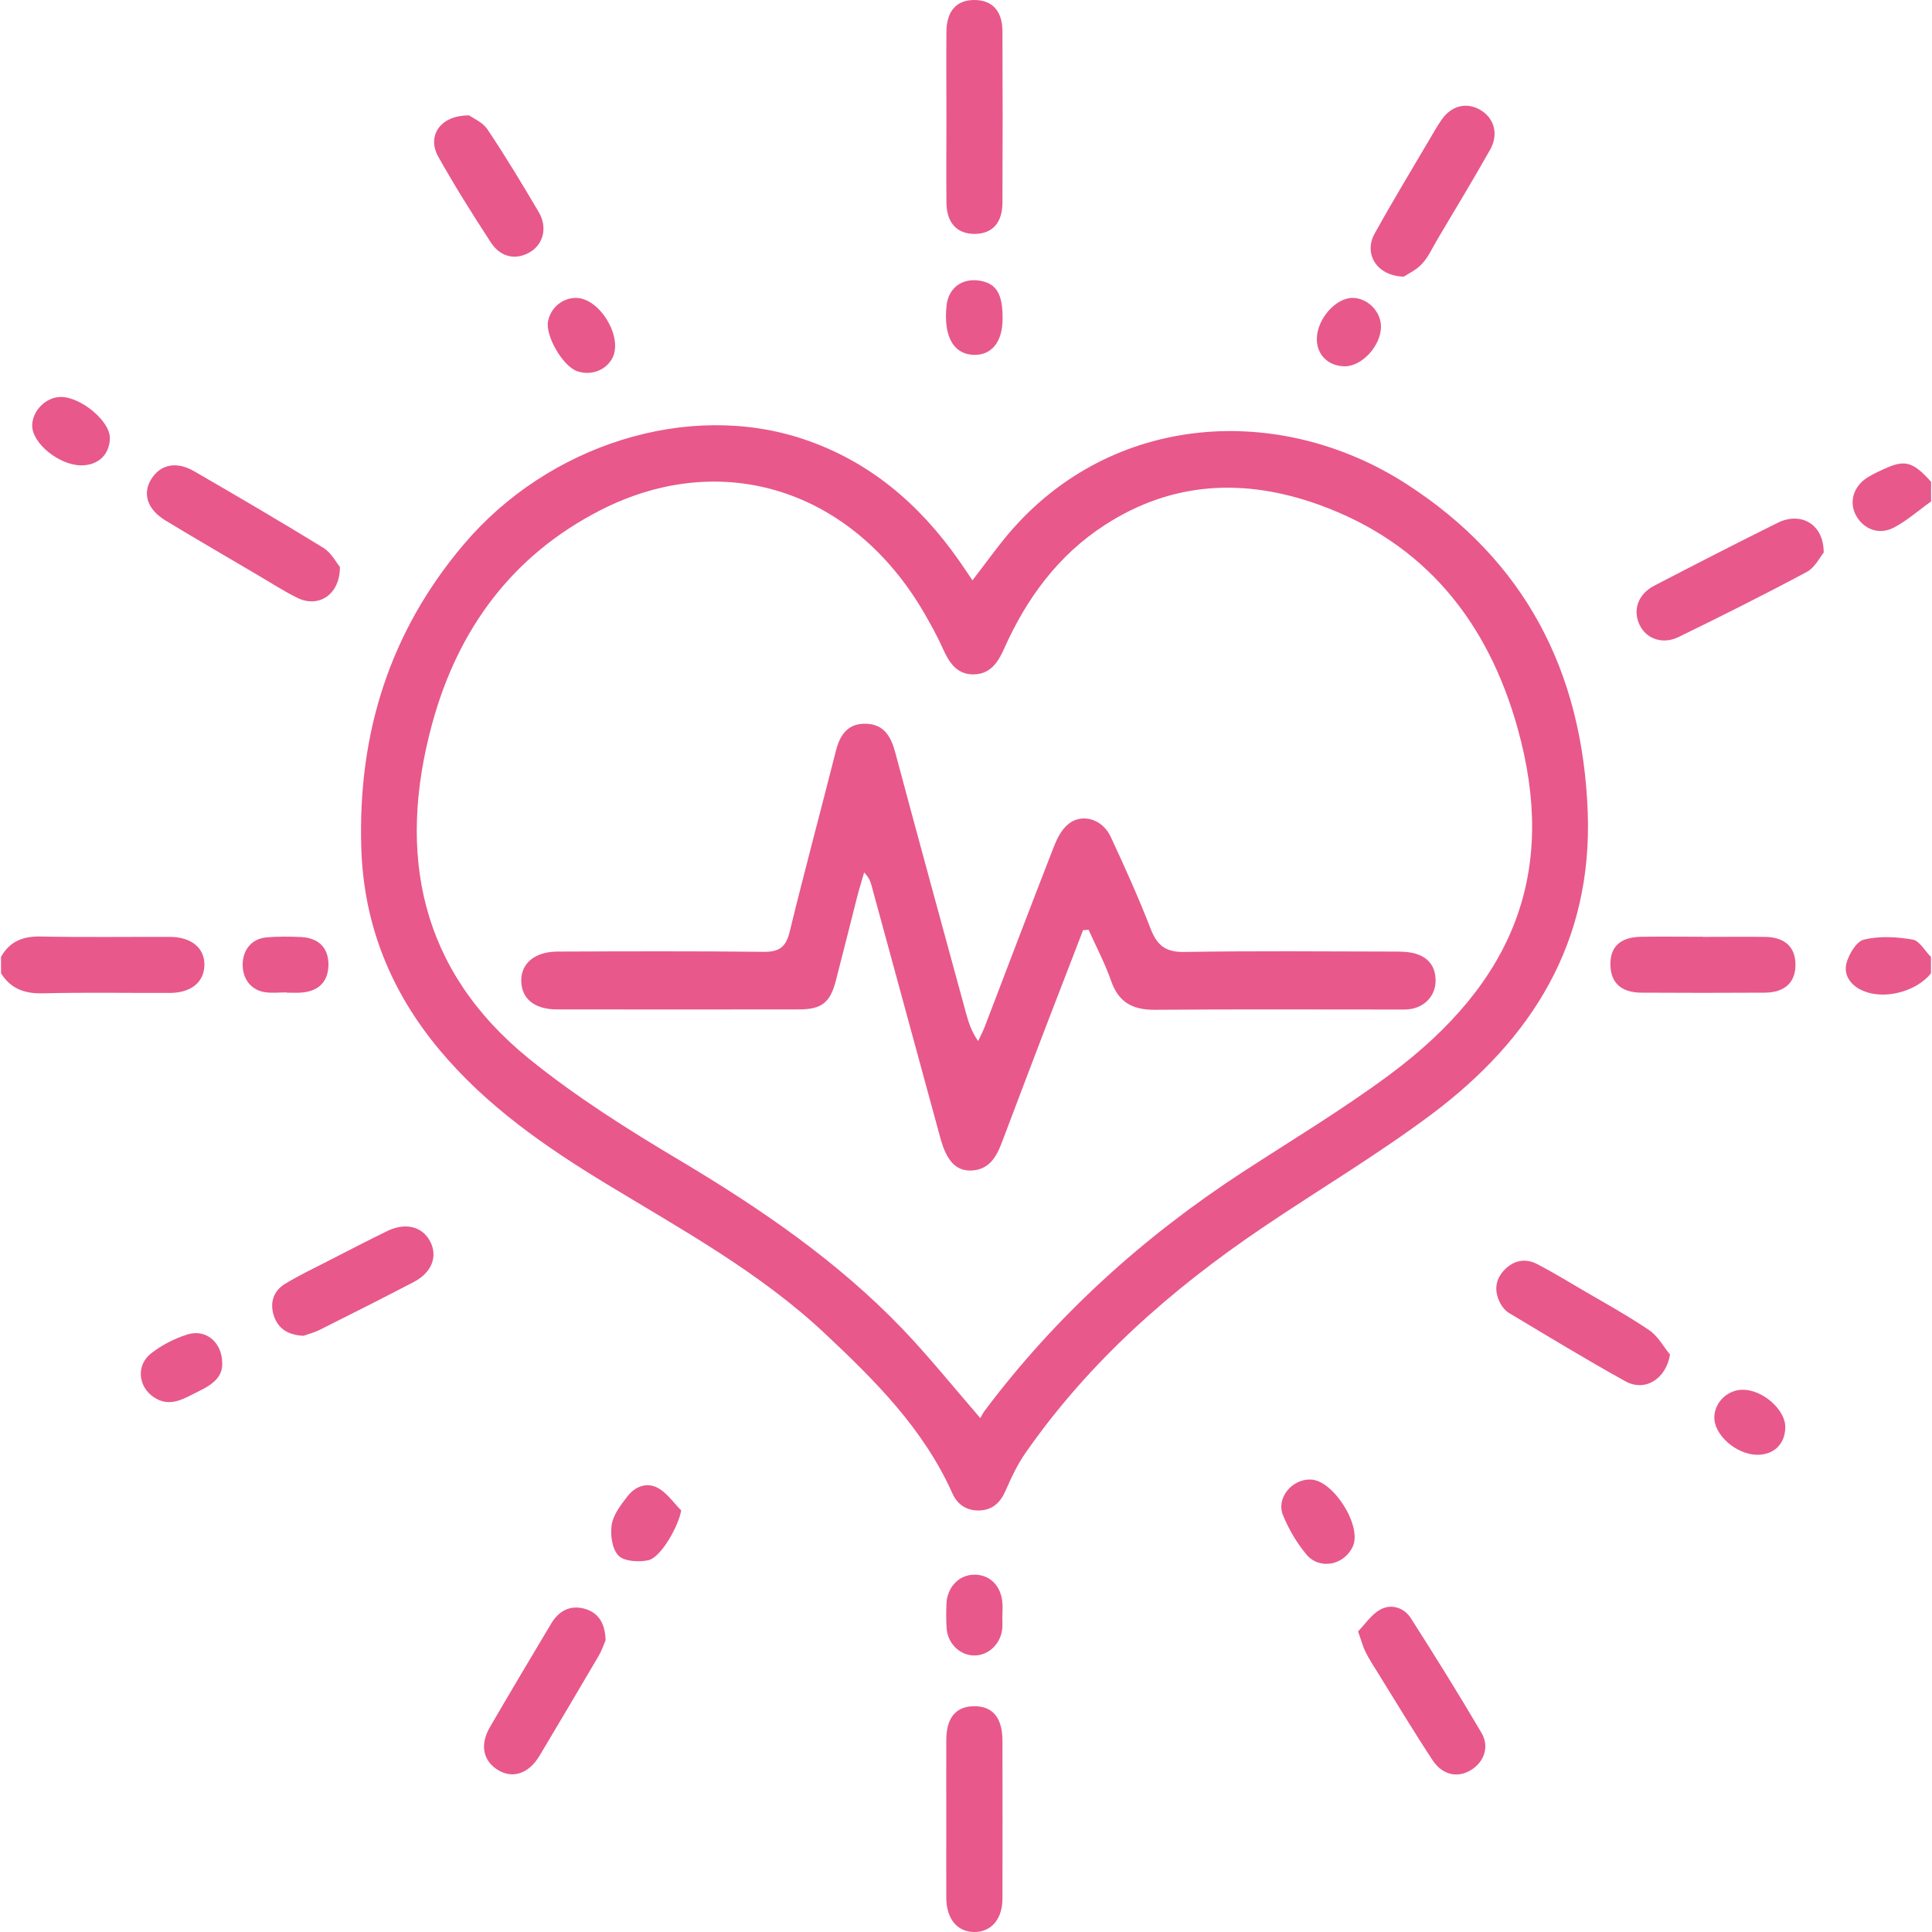 <?xml version="1.0" encoding="UTF-8"?>
<svg id="Layer_1" xmlns="http://www.w3.org/2000/svg" viewBox="0 0 150 150">
  <defs>
    <style>
      .cls-1 {
        fill: #e8588b;
      }
    </style>
  </defs>
  <path class="cls-1" d="M.08,74.29c.68-1.21,1.71-1.61,3.09-1.58,3.33.07,6.66.02,10,.03,1.7,0,2.73.87,2.7,2.21-.03,1.3-1.03,2.13-2.66,2.14-3.29.01-6.58-.05-9.87.03-1.42.04-2.5-.35-3.26-1.55v-1.28Z"/>
  <path class="cls-1" d="M149.92,75.57c-1.14,1.42-3.6,2.07-5.27,1.36-.92-.39-1.52-1.18-1.3-2.11.18-.72.78-1.73,1.37-1.87,1.2-.29,2.54-.22,3.78,0,.53.09.95.88,1.42,1.35v1.28Z"/>
  <path class="cls-1" d="M149.92,38.94c-.96.68-1.85,1.48-2.88,2.02-1.16.61-2.37.12-2.95-.96-.56-1.05-.17-2.29.95-2.96.47-.28.98-.52,1.49-.74,1.42-.61,2.06-.39,3.4,1.11v1.54Z"/>
  <path class="cls-1" d="M75.5,45.06c1.04-1.35,1.9-2.56,2.86-3.69,7.99-9.34,21-10.13,30.84-3.79,9.2,5.93,13.66,14.56,14.07,25.45.38,10.13-4.32,17.62-12.08,23.45-4.23,3.17-8.8,5.88-13.19,8.85-7.1,4.8-13.45,10.4-18.37,17.46-.63.9-1.11,1.92-1.55,2.93-.4.92-.99,1.5-1.99,1.55-1,.05-1.75-.43-2.15-1.33-2.23-5-6.01-8.76-9.91-12.42-5.03-4.72-11.04-8.02-16.88-11.56-4.8-2.91-9.39-6.09-13.03-10.45-3.8-4.55-5.89-9.75-6.07-15.69-.27-8.84,2.18-16.74,7.96-23.56,6.57-7.75,17.41-11.16,26.36-8.17,5.11,1.71,8.97,5.01,12.03,9.35.34.48.67.98,1.11,1.63ZM76.12,110.08c.12-.21.2-.37.3-.51,5.57-7.43,12.35-13.55,20.12-18.61,3.8-2.47,7.69-4.81,11.32-7.5,9.85-7.3,13.04-15.91,9.97-26.91-2.3-8.24-7.17-14.4-15.45-17.37-5.74-2.06-11.35-1.82-16.6,1.58-3.63,2.35-6.08,5.7-7.82,9.6-.48,1.09-1.09,1.99-2.39,2-1.31,0-1.89-.94-2.37-2.01-.43-.97-.96-1.91-1.49-2.83-5.56-9.5-15.63-12.73-25.07-7.92-6.88,3.51-11.09,9.26-13.09,16.6-2.76,10.14-.92,19.14,7.51,25.99,3.66,2.97,7.71,5.52,11.78,7.94,6.23,3.72,12.17,7.78,17.21,13.03,2.06,2.15,3.93,4.48,6.06,6.94Z"/>
  <path class="cls-1" d="M73.48,9.09c0-2.22-.02-4.44,0-6.65C73.5.85,74.27,0,75.64,0c1.38,0,2.18.83,2.19,2.41.02,4.44.02,8.87,0,13.31,0,1.6-.79,2.43-2.16,2.44-1.37,0-2.17-.85-2.19-2.42-.02-2.22,0-4.44,0-6.65Z"/>
  <path class="cls-1" d="M73.47,141.22c0-2.05-.01-4.1,0-6.15.01-1.7.74-2.58,2.14-2.6,1.44-.02,2.21.87,2.22,2.65.01,4.1.01,8.2,0,12.29,0,1.6-.88,2.6-2.2,2.59-1.31-.01-2.15-1.02-2.16-2.64-.01-2.05,0-4.1,0-6.15Z"/>
  <path class="cls-1" d="M26.39,43.99c.03,2.16-1.64,3.22-3.25,2.45-1.07-.51-2.08-1.18-3.11-1.78-2.39-1.41-4.79-2.8-7.17-4.24-1.42-.86-1.81-2.08-1.13-3.2.71-1.16,1.95-1.44,3.35-.63,3.36,1.95,6.72,3.91,10.02,5.94.62.38,1.01,1.15,1.27,1.46Z"/>
  <path class="cls-1" d="M141.6,42.89c-.28.33-.68,1.18-1.35,1.53-3.27,1.75-6.59,3.41-9.93,5.04-1.21.59-2.46.16-2.99-.88-.6-1.17-.18-2.44,1.11-3.11,3.18-1.65,6.37-3.29,9.58-4.88,1.77-.88,3.58.07,3.57,2.31Z"/>
  <path class="cls-1" d="M109,21.48c-2.11-.05-3.14-1.77-2.28-3.33,1.38-2.5,2.87-4.94,4.31-7.4.28-.48.56-.96.87-1.42.77-1.12,1.91-1.42,2.99-.82,1.1.61,1.49,1.88.81,3.1-1.32,2.34-2.71,4.63-4.08,6.94-.39.66-.71,1.39-1.22,1.94-.45.49-1.12.79-1.4.98Z"/>
  <path class="cls-1" d="M129.66,105.17c-.31,1.89-1.94,2.92-3.47,2.07-3.05-1.69-6.04-3.51-9.03-5.3-.28-.17-.52-.46-.67-.74-.49-.92-.43-1.83.3-2.59.72-.76,1.63-.95,2.57-.46,1.21.63,2.37,1.34,3.55,2.03,1.73,1.01,3.49,1.98,5.14,3.1.67.45,1.09,1.26,1.62,1.9Z"/>
  <path class="cls-1" d="M105.44,126.66c.53-.54,1.02-1.3,1.72-1.69.86-.48,1.86-.15,2.38.67,1.88,2.94,3.72,5.9,5.49,8.91.63,1.08.18,2.27-.83,2.88-1.03.63-2.21.4-2.99-.79-1.45-2.2-2.81-4.47-4.2-6.71-.34-.54-.69-1.08-.98-1.65-.21-.41-.32-.86-.59-1.62Z"/>
  <path class="cls-1" d="M47.02,127.34c-.13.3-.3.83-.58,1.29-1.51,2.57-3.03,5.14-4.56,7.7-.83,1.38-2.08,1.79-3.21,1.1-1.17-.71-1.43-1.97-.63-3.34,1.56-2.69,3.16-5.36,4.75-8.03.58-.97,1.45-1.47,2.59-1.16,1.06.3,1.59,1.08,1.64,2.43Z"/>
  <path class="cls-1" d="M132.19,72.74c1.62,0,3.24-.02,4.87,0,1.52.03,2.32.79,2.34,2.12.02,1.39-.81,2.2-2.38,2.21-3.2.02-6.4.02-9.6,0-1.58-.01-2.38-.79-2.39-2.2,0-1.4.79-2.12,2.43-2.14,1.58-.02,3.16,0,4.74,0Z"/>
  <path class="cls-1" d="M23.55,103.71c-1.22-.06-1.97-.58-2.29-1.56-.32-.99-.05-1.9.85-2.46,1.05-.64,2.17-1.18,3.27-1.74,1.55-.8,3.11-1.6,4.68-2.37,1.42-.69,2.72-.36,3.33.79.62,1.17.14,2.43-1.26,3.16-2.42,1.26-4.85,2.49-7.29,3.71-.45.23-.95.35-1.28.47Z"/>
  <path class="cls-1" d="M36.43,8.96c.28.21,1.04.52,1.42,1.09,1.4,2.09,2.7,4.25,3.98,6.42.68,1.17.37,2.43-.61,3.06-1.1.7-2.34.49-3.12-.72-1.42-2.18-2.81-4.39-4.08-6.66-.89-1.6.16-3.21,2.41-3.19Z"/>
  <path class="cls-1" d="M101.76,114.87c1.75.04,3.99,3.58,3.28,5.18-.65,1.46-2.57,1.87-3.6.65-.76-.9-1.38-1.97-1.83-3.06-.54-1.33.69-2.81,2.14-2.77Z"/>
  <path class="cls-1" d="M22.27,77.05c-.55,0-1.12.06-1.66-.01-1.1-.15-1.78-1.02-1.77-2.16.01-1.14.7-1.99,1.83-2.1.89-.08,1.79-.07,2.69-.03,1.41.07,2.16.87,2.14,2.18-.02,1.31-.79,2.07-2.2,2.14-.34.02-.68,0-1.03,0,0-.01,0-.02,0-.03Z"/>
  <path class="cls-1" d="M17.25,105.78c.07,1.15-.79,1.73-1.79,2.22-1.14.55-2.25,1.36-3.56.45-1.19-.83-1.33-2.48-.16-3.38.82-.64,1.81-1.15,2.8-1.46,1.43-.45,2.68.58,2.71,2.17Z"/>
  <path class="cls-1" d="M52.89,117.27c-.23,1.28-1.59,3.66-2.56,3.87-.74.15-1.87.09-2.31-.36-.5-.52-.65-1.62-.53-2.4.13-.79.71-1.54,1.23-2.21.6-.78,1.53-1.12,2.39-.63.7.4,1.19,1.14,1.78,1.73Z"/>
  <path class="cls-1" d="M6.33,36.13c-1.72.01-3.86-1.72-3.83-3.11.02-1.15,1.08-2.2,2.23-2.2,1.56,0,3.81,1.88,3.8,3.18-.01,1.27-.88,2.12-2.19,2.13Z"/>
  <path class="cls-1" d="M77.82,125.38c0,.34.02.68,0,1.02-.1,1.19-1.02,2.11-2.14,2.13-1.11.02-2.08-.88-2.18-2.07-.05-.63-.04-1.28-.02-1.91.04-1.29.94-2.25,2.09-2.29,1.26-.05,2.18.86,2.26,2.24.02.3,0,.59,0,.89h0Z"/>
  <path class="cls-1" d="M44.74,23.13c1.81.02,3.63,3.01,2.82,4.64-.02.04-.04.08-.06.11-.52.9-1.65,1.3-2.69.94-1.11-.38-2.48-2.74-2.26-3.88.21-1.06,1.13-1.82,2.18-1.81Z"/>
  <path class="cls-1" d="M138.61,110.81c-.01,1.3-.89,2.15-2.19,2.14-1.63-.02-3.37-1.56-3.32-2.95.04-1.13,1.01-2.08,2.17-2.1,1.56-.03,3.35,1.54,3.34,2.91Z"/>
  <path class="cls-1" d="M77.84,24.78c-.01,1.78-.86,2.82-2.26,2.77-1.57-.06-2.34-1.46-2.09-3.83.15-1.38,1.23-2.17,2.63-1.92,1.26.23,1.74,1.05,1.72,2.97Z"/>
  <path class="cls-1" d="M104.37,28.44c-1.29-.03-2.17-.94-2.13-2.19.05-1.54,1.51-3.16,2.82-3.12,1.16.03,2.17,1.09,2.16,2.25-.02,1.49-1.5,3.09-2.85,3.06Z"/>
  <path class="cls-1" d="M84.1,72.19c-.99,2.57-1.99,5.15-2.98,7.73-1.11,2.91-2.22,5.82-3.32,8.74-.44,1.18-1.03,2.21-2.48,2.22-1.14,0-1.84-.8-2.31-2.52-1.78-6.54-3.57-13.09-5.35-19.63-.09-.32-.21-.63-.57-.99-.19.66-.39,1.31-.56,1.97-.55,2.15-1.08,4.3-1.64,6.45-.44,1.68-1.1,2.2-2.81,2.21-6.28.01-12.57.01-18.85,0-1.73,0-2.73-.83-2.76-2.19-.03-1.38,1.05-2.29,2.81-2.3,5.34-.02,10.69-.04,16.03.02,1.22.01,1.71-.39,2-1.56,1.14-4.68,2.4-9.34,3.58-14.01.31-1.24.9-2.16,2.3-2.14,1.39.02,1.96.93,2.3,2.17,1.81,6.76,3.66,13.51,5.5,20.26.2.73.42,1.44.95,2.21.18-.39.39-.77.54-1.18,1.77-4.62,3.52-9.25,5.32-13.86.24-.62.56-1.28,1.04-1.72,1.06-.98,2.72-.54,3.39.89,1.1,2.36,2.17,4.74,3.11,7.16.5,1.3,1.18,1.82,2.63,1.79,5.38-.09,10.77-.04,16.16-.03.51,0,1.04,0,1.53.1,1.13.25,1.8.95,1.8,2.16,0,1.11-.78,2.01-1.93,2.2-.38.06-.77.04-1.15.04-6.24,0-12.48-.03-18.72.02-1.73.01-2.82-.58-3.4-2.26-.47-1.35-1.15-2.63-1.74-3.95-.13,0-.26.02-.38.03Z"/>
</svg>